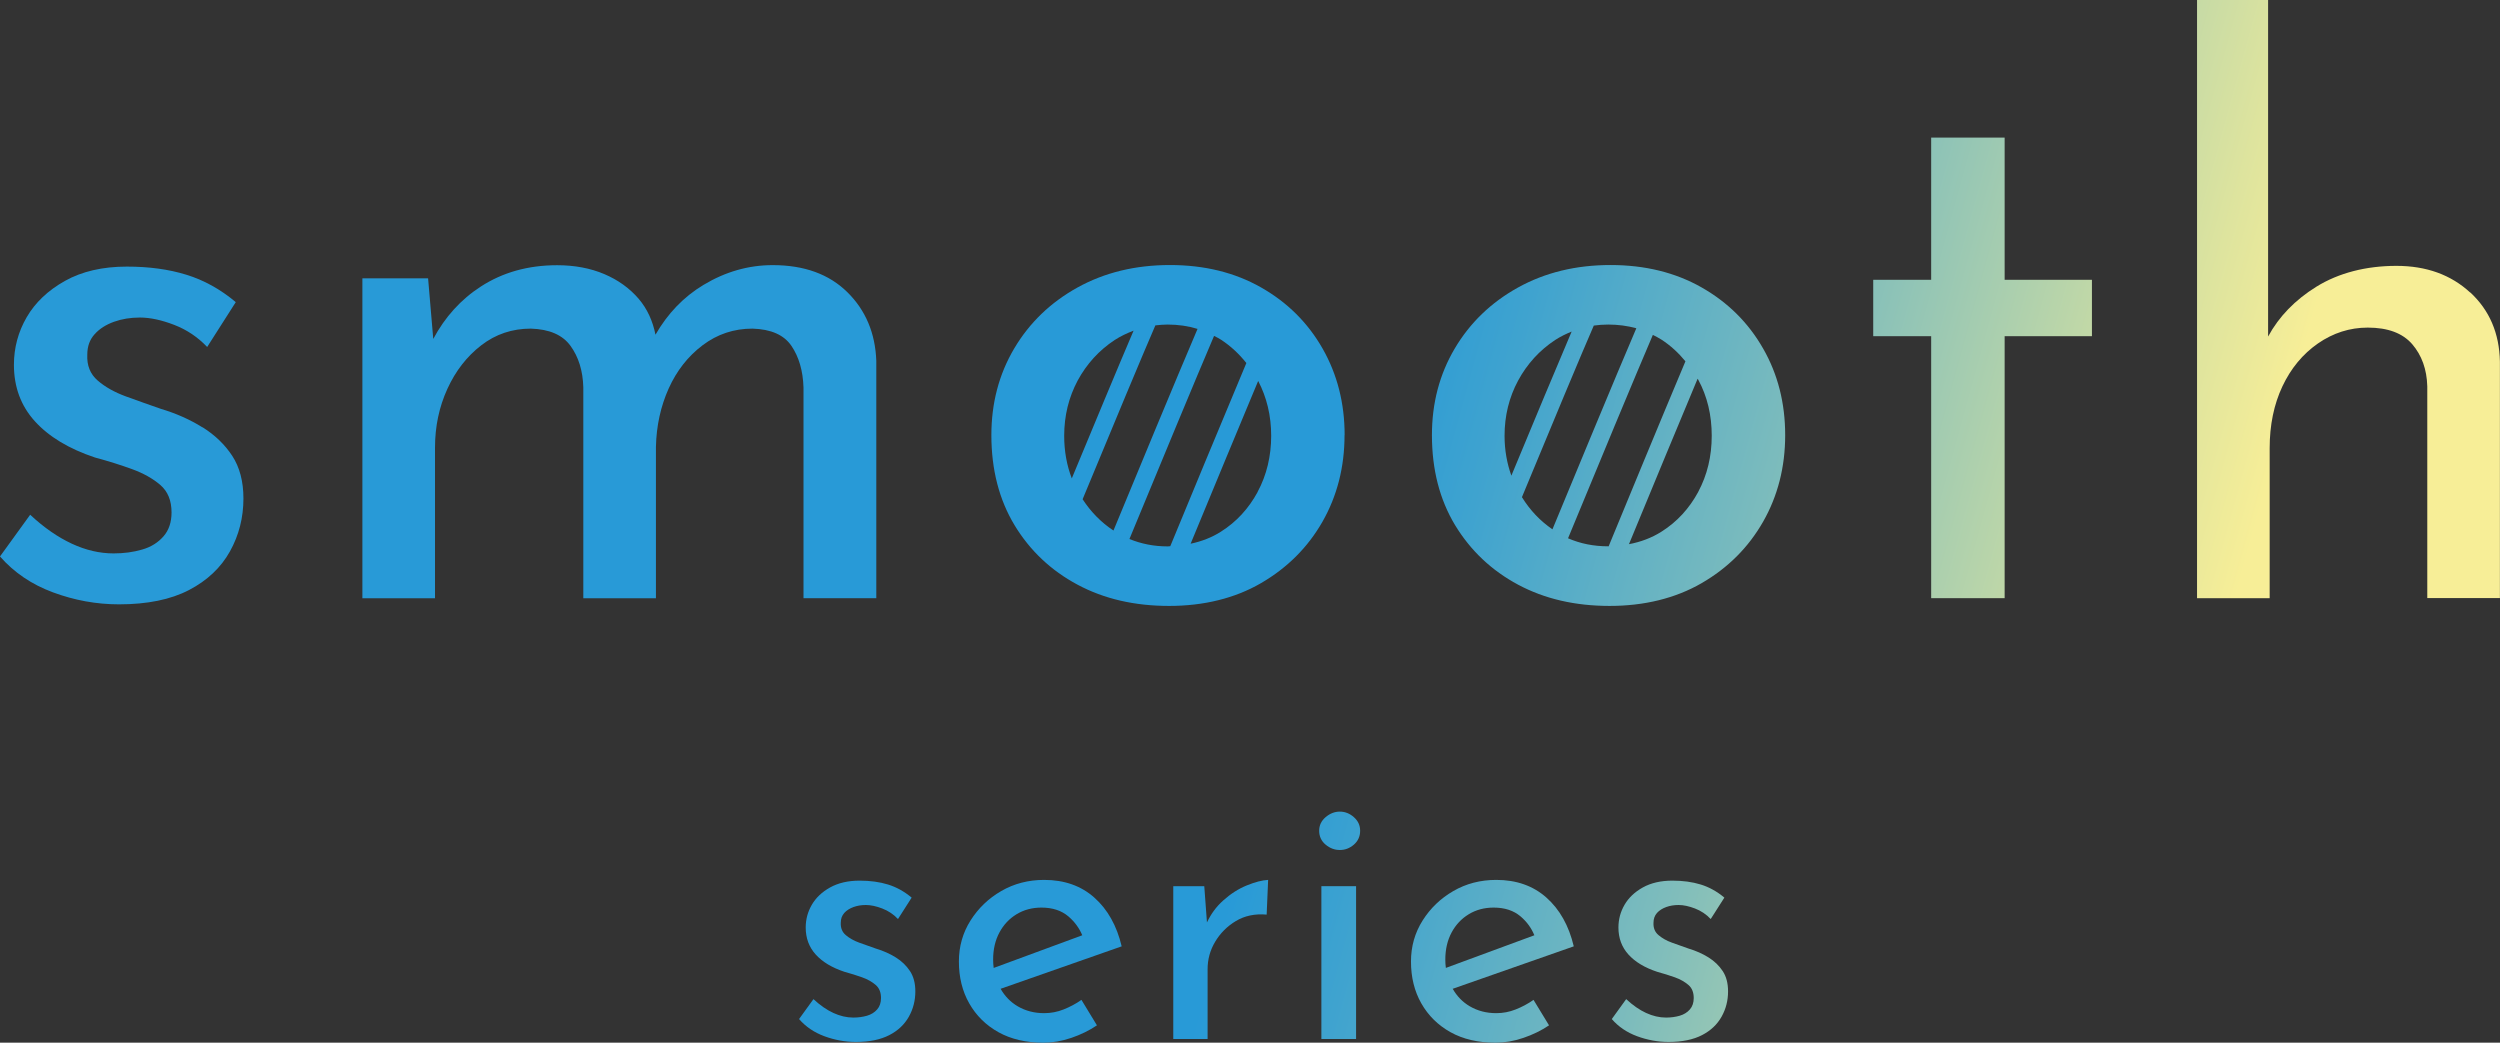 <?xml version="1.0" encoding="UTF-8"?>
<svg id="_レイヤー_2" data-name="レイヤー 2" xmlns="http://www.w3.org/2000/svg" xmlns:xlink="http://www.w3.org/1999/xlink" viewBox="0 0 270.91 112.99">
  <rect x="0" y="0" width="270.91" height="112.99" fill="#333333" stroke="none"/>
  <defs>
    <style>
      .cls-1 {
        fill: url(#_名称未設定グラデーション_392-4);
      }

      .cls-1, .cls-2, .cls-3, .cls-4, .cls-5, .cls-6, .cls-7, .cls-8, .cls-9, .cls-10, .cls-11, .cls-12, .cls-13 {
        stroke-width: 0px;
      }

      .cls-2 {
        fill: url(#_名称未設定グラデーション_392-11);
      }

      .cls-3 {
        fill: url(#_名称未設定グラデーション_392-5);
      }

      .cls-4 {
        fill: url(#_名称未設定グラデーション_392-6);
      }

      .cls-5 {
        fill: url(#_名称未設定グラデーション_392-2);
      }

      .cls-6 {
        fill: url(#_名称未設定グラデーション_392-10);
      }

      .cls-7 {
        fill: url(#_名称未設定グラデーション_392-9);
      }

      .cls-8 {
        fill: url(#_名称未設定グラデーション_392-7);
      }

      .cls-9 {
        fill: url(#_名称未設定グラデーション_392-3);
      }

      .cls-10 {
        fill: url(#_名称未設定グラデーション_392-8);
      }

      .cls-11 {
        fill: url(#_名称未設定グラデーション_392-12);
      }

      .cls-12 {
        fill: url(#_名称未設定グラデーション_392-13);
      }

      .cls-13 {
        fill: url(#_名称未設定グラデーション_392);
      }
    </style>
    <linearGradient id="_名称未設定グラデーション_392" data-name="名称未設定グラデーション 392" x1="-4.91" y1="42.1" x2="269.1" y2="117.48" gradientUnits="userSpaceOnUse">
      <stop offset=".52" stop-color="#289ad7"/>
      <stop offset=".57" stop-color="#3fa3cf"/>
      <stop offset=".68" stop-color="#7dbcbc"/>
      <stop offset=".82" stop-color="#dee49e"/>
      <stop offset=".86" stop-color="#f7ee97"/>
    </linearGradient>
    <linearGradient id="_名称未設定グラデーション_392-2" data-name="名称未設定グラデーション 392" x1="-1.36" y1="29.2" x2="272.65" y2="104.57" xlink:href="#_名称未設定グラデーション_392"/>
    <linearGradient id="_名称未設定グラデーション_392-3" data-name="名称未設定グラデーション 392" x1="3.04" y1="13.18" x2="277.06" y2="88.56" xlink:href="#_名称未設定グラデーション_392"/>
    <linearGradient id="_名称未設定グラデーション_392-4" data-name="名称未設定グラデーション 392" x1="6.4" y1=".98" x2="280.41" y2="76.35" xlink:href="#_名称未設定グラデーション_392"/>
    <linearGradient id="_名称未設定グラデーション_392-5" data-name="名称未設定グラデーション 392" x1="11.01" y1="-15.77" x2="285.02" y2="59.6" xlink:href="#_名称未設定グラデーション_392"/>
    <linearGradient id="_名称未設定グラデーション_392-6" data-name="名称未設定グラデーション 392" x1="14.93" y1="-30.04" x2="288.94" y2="45.34" xlink:href="#_名称未設定グラデーション_392"/>
    <linearGradient id="_名称未設定グラデーション_392-7" data-name="名称未設定グラデーション 392" x1="-13.89" y1="74.75" x2="260.12" y2="150.12" xlink:href="#_名称未設定グラデーション_392"/>
    <linearGradient id="_名称未設定グラデーション_392-8" data-name="名称未設定グラデーション 392" x1="-12.5" y1="69.66" x2="261.52" y2="145.04" xlink:href="#_名称未設定グラデーション_392"/>
    <linearGradient id="_名称未設定グラデーション_392-9" data-name="名称未設定グラデーション 392" x1="-11.08" y1="64.53" x2="262.93" y2="139.91" xlink:href="#_名称未設定グラデーション_392"/>
    <linearGradient id="_名称未設定グラデーション_392-10" data-name="名称未設定グラデーション 392" x1="-6.61" y1="48.28" x2="267.4" y2="123.65" xlink:href="#_名称未設定グラデーション_392"/>
    <linearGradient id="_名称未設定グラデーション_392-11" data-name="名称未設定グラデーション 392" x1="-10.27" y1="61.58" x2="263.74" y2="136.96" xlink:href="#_名称未設定グラデーション_392"/>
    <linearGradient id="_名称未設定グラデーション_392-12" data-name="名称未設定グラデーション 392" x1="-9.05" y1="57.13" x2="264.97" y2="132.51" xlink:href="#_名称未設定グラデーション_392"/>
    <linearGradient id="_名称未設定グラデーション_392-13" data-name="名称未設定グラデーション 392" x1="-7.7" y1="52.22" x2="266.32" y2="127.6" xlink:href="#_名称未設定グラデーション_392"/>
  </defs>
  <g id="mv">
    <g>
      <path class="cls-13" d="M21.94,46.31c-1.34-.84-2.85-1.51-4.52-2.01-1.29-.45-2.54-.89-3.77-1.34-1.23-.45-2.25-1.02-3.06-1.72-.81-.7-1.19-1.63-1.13-2.81,0-.89.26-1.63.8-2.22.53-.59,1.23-1.03,2.09-1.34.86-.31,1.8-.46,2.81-.46,1.12,0,2.36.27,3.73.8,1.37.53,2.55,1.33,3.56,2.39l3.1-4.86c-1.67-1.4-3.46-2.39-5.36-2.97-1.9-.59-4.05-.88-6.45-.88-2.62,0-4.86.52-6.7,1.55-1.84,1.03-3.22,2.34-4.15,3.94-.92,1.59-1.38,3.31-1.38,5.15,0,2.4.75,4.44,2.26,6.11,1.51,1.67,3.68,2.99,6.53,3.94,1.45.39,2.79.81,4.02,1.26,1.23.45,2.25,1.02,3.06,1.72.81.7,1.21,1.69,1.21,2.97,0,1.06-.29,1.93-.88,2.6-.59.67-1.35,1.15-2.3,1.42-.95.28-1.98.42-3.1.42-1.51,0-3.01-.35-4.52-1.05-1.51-.7-3.02-1.74-4.52-3.14l-3.27,4.52c1.51,1.73,3.42,3.03,5.74,3.89,2.32.86,4.7,1.3,7.16,1.3,3.07,0,5.6-.52,7.58-1.55,1.98-1.03,3.46-2.43,4.44-4.19.98-1.76,1.46-3.67,1.46-5.74,0-1.84-.41-3.38-1.21-4.61-.81-1.23-1.88-2.26-3.22-3.1Z"/>
      <path class="cls-5" d="M87.09,64.82h7.87v-25.71c-.11-3.02-1.16-5.5-3.14-7.45-1.98-1.95-4.68-2.93-8.08-2.93-2.62,0-5.12.71-7.5,2.14-2.18,1.31-3.9,3.12-5.21,5.4-.3-1.51-.9-2.81-1.82-3.89-.98-1.14-2.22-2.04-3.73-2.68-1.51-.64-3.21-.96-5.11-.96-3.13,0-5.88.77-8.25,2.3-2.2,1.42-3.91,3.33-5.17,5.69l-.56-6.57h-7.12v34.67h7.87v-16.33c0-2.29.45-4.41,1.34-6.36.89-1.95,2.12-3.53,3.68-4.73,1.56-1.2,3.35-1.8,5.36-1.8,2.01.06,3.45.68,4.31,1.88.87,1.2,1.33,2.69,1.38,4.48v22.86h7.87v-16.41c.05-2.29.52-4.4,1.38-6.32.87-1.93,2.09-3.49,3.68-4.69,1.59-1.2,3.39-1.8,5.4-1.8,2.01.06,3.42.68,4.23,1.88.81,1.2,1.24,2.69,1.3,4.48v22.86Z"/>
      <path class="cls-9" d="M145.71,47.15c0-3.46-.8-6.59-2.39-9.38-1.59-2.79-3.81-5-6.66-6.62-2.85-1.62-6.14-2.43-9.88-2.43s-7.08.81-10.01,2.43c-2.93,1.62-5.22,3.83-6.87,6.62-1.65,2.79-2.47,5.92-2.47,9.38,0,3.74.84,6.99,2.51,9.76,1.67,2.76,3.95,4.91,6.83,6.45,2.88,1.54,6.18,2.3,9.92,2.3s7.12-.82,9.96-2.47,5.07-3.87,6.66-6.66c1.59-2.79,2.39-5.92,2.39-9.38ZM116.15,51.86c-.55-1.43-.83-2.97-.83-4.63,0-2.18.49-4.17,1.46-5.99.98-1.81,2.32-3.28,4.02-4.4.65-.42,1.34-.74,2.04-1.01-1.61,3.76-4.44,10.58-6.7,16.02ZM117.32,54.09c3.29-7.95,6.58-15.84,7.88-18.83.44-.05.88-.09,1.33-.09,1.15,0,2.23.16,3.24.47-2.23,5.21-7.01,16.76-9.11,21.85-1.34-.88-2.45-2.02-3.35-3.4ZM126.82,59.19c-.1,0-.19.02-.29.02-1.5,0-2.87-.28-4.14-.8,3.25-7.87,7.26-17.54,9.17-22.01.25.13.51.25.75.41,1.06.69,1.97,1.55,2.75,2.53-2.71,6.45-6.64,15.96-8.05,19.38l-.2.48ZM136.29,53.3c-.98,1.81-2.3,3.25-3.98,4.31-1,.64-2.11,1.06-3.29,1.31,2.51-6.08,5.27-12.73,7.32-17.64.93,1.78,1.41,3.76,1.41,5.95s-.49,4.26-1.47,6.07Z"/>
      <path class="cls-1" d="M184.4,31.15c-2.85-1.62-6.14-2.43-9.88-2.43s-7.08.81-10.01,2.43c-2.93,1.62-5.22,3.83-6.87,6.62-1.65,2.79-2.47,5.92-2.47,9.38,0,3.74.84,6.99,2.51,9.76,1.68,2.76,3.95,4.91,6.83,6.45,2.88,1.54,6.18,2.3,9.92,2.3s7.12-.82,9.97-2.47c2.85-1.65,5.07-3.87,6.66-6.66,1.59-2.79,2.39-5.92,2.39-9.38s-.79-6.59-2.39-9.38c-1.59-2.79-3.81-5-6.66-6.62ZM163.78,51.55c-.48-1.34-.74-2.78-.74-4.32,0-2.18.49-4.17,1.47-5.99.98-1.81,2.32-3.28,4.02-4.4.57-.37,1.17-.66,1.78-.91-1.58,3.71-4.32,10.27-6.53,15.61ZM164.92,53.88c3.25-7.86,6.49-15.62,7.79-18.6.51-.07,1.03-.11,1.56-.11,1.08,0,2.09.14,3.05.4-2.2,5.13-6.95,16.62-9.09,21.79-1.33-.91-2.43-2.07-3.31-3.49ZM174.32,59.2s-.04,0-.06,0c-1.57,0-3.01-.29-4.34-.87,3.27-7.92,7.3-17.63,9.19-22.04.31.16.63.32.93.51,1,.65,1.85,1.44,2.6,2.35-2.71,6.44-6.7,16.11-8.12,19.56l-.2.49ZM184.03,53.3c-.98,1.81-2.3,3.25-3.98,4.31-1.07.68-2.26,1.12-3.53,1.36,2.55-6.19,5.37-12.98,7.44-17.93.02.04.05.07.07.11.98,1.81,1.46,3.84,1.46,6.07s-.49,4.26-1.46,6.07Z"/>
      <polygon class="cls-3" points="217.23 14.91 209.27 14.91 209.27 30.32 202.99 30.32 202.99 36.43 209.27 36.43 209.27 64.82 217.23 64.82 217.23 36.43 226.69 36.43 226.69 30.32 217.23 30.32 217.23 14.91"/>
      <path class="cls-4" d="M267.68,31.7c-2.09-1.93-4.76-2.89-8-2.89s-6.24.75-8.67,2.26c-2.32,1.44-4.06,3.24-5.23,5.4V0h-7.7v64.82h7.87v-16.25c0-2.51.46-4.74,1.38-6.7.92-1.95,2.2-3.5,3.85-4.65,1.65-1.14,3.45-1.72,5.4-1.72,2.18,0,3.78.6,4.82,1.8,1.03,1.2,1.58,2.72,1.63,4.56v22.95h7.87v-25.63c-.06-3.07-1.13-5.57-3.22-7.5Z"/>
      <path class="cls-8" d="M97.07,103.75c-.64-.4-1.36-.72-2.16-.96-.61-.21-1.21-.43-1.8-.64s-1.07-.49-1.46-.82c-.39-.33-.57-.78-.54-1.34,0-.43.13-.78.38-1.06.25-.28.59-.49,1-.64.41-.15.86-.22,1.34-.22.53,0,1.13.13,1.78.38.65.25,1.22.63,1.7,1.14l1.48-2.32c-.8-.67-1.65-1.14-2.56-1.42-.91-.28-1.93-.42-3.08-.42-1.25,0-2.32.25-3.2.74-.88.49-1.54,1.12-1.98,1.88-.44.76-.66,1.58-.66,2.46,0,1.15.36,2.12,1.08,2.92.72.8,1.76,1.43,3.12,1.88.69.19,1.33.39,1.92.6.59.21,1.07.49,1.46.82.39.33.58.81.58,1.42,0,.51-.14.92-.42,1.24s-.65.55-1.1.68c-.45.13-.95.2-1.48.2-.72,0-1.44-.17-2.16-.5-.72-.33-1.44-.83-2.16-1.5l-1.56,2.16c.72.83,1.63,1.45,2.74,1.86,1.11.41,2.25.62,3.42.62,1.47,0,2.67-.25,3.62-.74.95-.49,1.65-1.16,2.12-2,.47-.84.7-1.75.7-2.74,0-.88-.19-1.61-.58-2.2-.39-.59-.9-1.08-1.54-1.48Z"/>
      <path class="cls-10" d="M118.59,97.27c-1.44-1.28-3.25-1.92-5.44-1.92-1.71,0-3.25.4-4.64,1.2-1.39.8-2.5,1.87-3.34,3.2-.84,1.33-1.26,2.81-1.26,4.44,0,1.71.37,3.22,1.12,4.54.75,1.32,1.8,2.36,3.16,3.12,1.36.76,2.99,1.14,4.88,1.14.99,0,1.99-.17,3.02-.52,1.03-.35,1.95-.8,2.78-1.36l-1.68-2.76c-.61.43-1.26.77-1.94,1.04-.68.27-1.38.4-2.1.4-1.07,0-2.02-.25-2.86-.74-.79-.46-1.4-1.1-1.86-1.9l13.12-4.6c-.53-2.24-1.52-4-2.96-5.28ZM107.68,104.89c-.04-.29-.06-.59-.06-.9,0-1.12.23-2.1.68-2.94.45-.84,1.07-1.5,1.86-1.98.79-.48,1.69-.72,2.7-.72,1.2,0,2.17.32,2.92.96.68.58,1.17,1.26,1.5,2.04l-9.6,3.54Z"/>
      <path class="cls-7" d="M132.54,97.59c-.75.67-1.32,1.46-1.75,2.37l-.29-3.93h-3.36v16.56h3.72v-7.56c0-1.07.27-2.06.82-2.98.55-.92,1.29-1.67,2.24-2.24.95-.57,2.06-.81,3.34-.7l.16-3.76c-.64.03-1.41.23-2.32.6-.91.37-1.76.92-2.56,1.64Z"/>
      <path class="cls-6" d="M145.19,87.95c-.56,0-1.07.2-1.54.6s-.7.89-.7,1.48.23,1.11.7,1.5c.47.39.98.58,1.54.58s1.07-.19,1.52-.58c.45-.39.68-.89.68-1.5s-.23-1.08-.68-1.48c-.45-.4-.96-.6-1.52-.6Z"/>
      <rect class="cls-2" x="143.19" y="96.03" width="3.76" height="16.56"/>
      <path class="cls-11" d="M167.58,97.27c-1.44-1.28-3.25-1.92-5.44-1.92-1.71,0-3.25.4-4.64,1.2-1.39.8-2.5,1.87-3.34,3.2-.84,1.33-1.26,2.81-1.26,4.44,0,1.71.37,3.22,1.12,4.54.75,1.32,1.8,2.36,3.16,3.12,1.36.76,2.99,1.14,4.88,1.14.99,0,1.99-.17,3.02-.52,1.03-.35,1.95-.8,2.78-1.36l-1.68-2.76c-.61.43-1.26.77-1.94,1.04-.68.27-1.38.4-2.1.4-1.07,0-2.02-.25-2.86-.74-.79-.46-1.4-1.1-1.86-1.9l13.12-4.6c-.53-2.24-1.52-4-2.96-5.28ZM156.68,104.89c-.04-.29-.06-.59-.06-.9,0-1.12.23-2.1.68-2.94.45-.84,1.07-1.5,1.86-1.98s1.69-.72,2.7-.72c1.2,0,2.17.32,2.92.96.68.58,1.17,1.26,1.49,2.04l-9.6,3.54Z"/>
      <path class="cls-12" d="M185.14,103.75c-.64-.4-1.36-.72-2.16-.96-.61-.21-1.21-.43-1.8-.64-.59-.21-1.07-.49-1.46-.82-.39-.33-.57-.78-.54-1.34,0-.43.13-.78.38-1.06.25-.28.59-.49,1-.64.41-.15.86-.22,1.34-.22.53,0,1.13.13,1.78.38.65.25,1.22.63,1.7,1.14l1.48-2.32c-.8-.67-1.65-1.14-2.56-1.42-.91-.28-1.93-.42-3.08-.42-1.25,0-2.32.25-3.2.74-.88.49-1.54,1.12-1.98,1.88-.44.76-.66,1.58-.66,2.46,0,1.15.36,2.12,1.08,2.92.72.8,1.76,1.43,3.12,1.88.69.19,1.33.39,1.92.6.59.21,1.07.49,1.46.82.39.33.58.81.58,1.42,0,.51-.14.92-.42,1.24-.28.32-.65.55-1.1.68-.45.13-.95.2-1.48.2-.72,0-1.44-.17-2.16-.5-.72-.33-1.44-.83-2.16-1.5l-1.56,2.16c.72.83,1.63,1.45,2.74,1.86,1.11.41,2.25.62,3.42.62,1.47,0,2.67-.25,3.62-.74s1.65-1.16,2.12-2c.47-.84.7-1.75.7-2.74,0-.88-.19-1.61-.58-2.2-.39-.59-.9-1.08-1.54-1.48Z"/>
    </g>
  </g>
</svg>